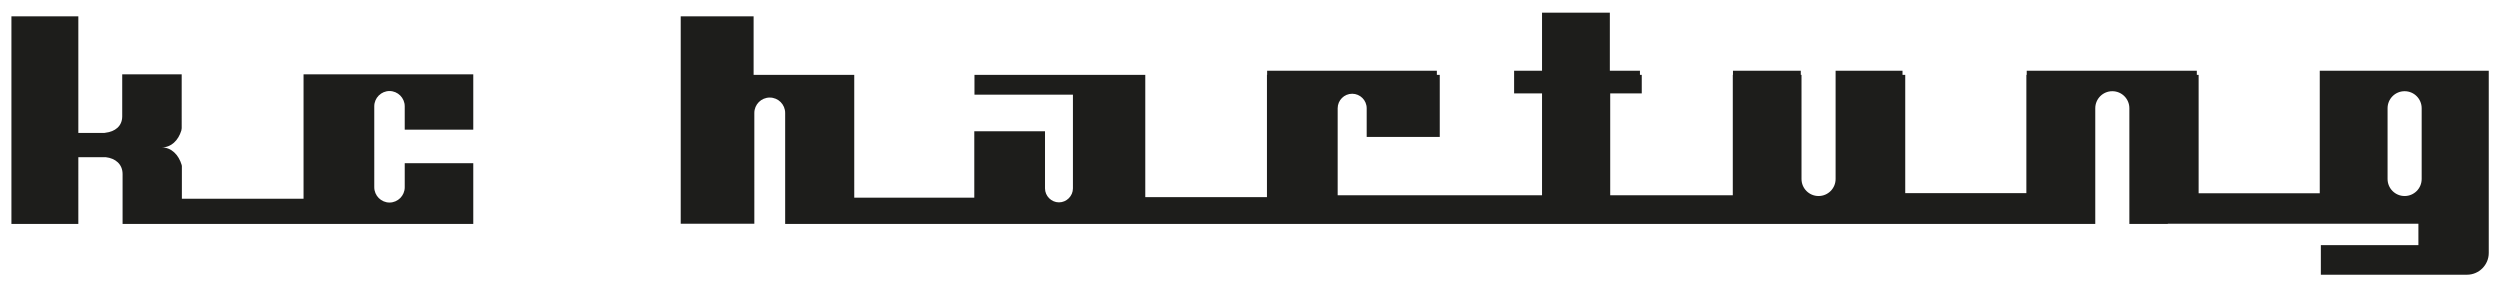 <?xml version="1.0" encoding="utf-8"?>
<!-- Generator: Adobe Illustrator 24.1.1, SVG Export Plug-In . SVG Version: 6.00 Build 0)  -->
<svg version="1.1" xmlns="http://www.w3.org/2000/svg" xmlns:xlink="http://www.w3.org/1999/xlink" x="0px" y="0px"
	 viewBox="0 0 1378.7 155" style="enable-background:new 0 0 1378.7 155;" xml:space="preserve">
<style type="text/css">
	.st0{fill:#1D1D1B;}
</style>
<g id="Ebene_2">
</g>
<g id="Ebene_1">
	<path class="st0" d="M261,71.5V41h-93.6v68.6h-67.1v-18l-0.1-0.6c-1.7-5.7-5.7-9.7-11-9.7c5.2,0,9.1-3.8,10.8-9.3l0.2-1.3V41h-28
		h-4.8v23.2c0,5.4-4,8.4-9.2,9l-0.6,0.1c-0.4,0-0.9,0-1.3,0H43.2V9H6.3v114.5h36.9V86.7h15.2c5.2,0.6,9.2,3.8,9.2,9.3v27.5h4.8h28
		h67.1h16.1H261V90h-37.8v13.3c0,4.6-3.8,8.4-8.4,8.4c-4.6,0-8.4-3.8-8.4-8.4V58.6c0-4.6,3.8-8.4,8.4-8.4c4.6,0,8.4,3.8,8.4,8.4
		v12.9H261z"/>
	<path class="st0" d="M1279.3,39v67.6h-66.8V41.3h-1V39h-93.8v2.3h-0.2v65.2h-66.8V41.3h-1.5V39h-36.9v59.7c0,5.2-4.2,9.4-9.4,9.4
		c-5.2,0-9.4-4.2-9.4-9.4V41.3h-0.4V39h-37.4v2.3h-0.1v10.2V66v6.8v10.9v24H888v-24V72.8V51.5h17.4V41.3h-1V39h-16.6v-32h-37.4v32
		h-15.4v12.5h15.4v24v8.2v24h-15.4H794h-56.3V76v-0.5V59.7c0-4.4,3.6-8,8-8s8,3.6,8,8v15.8H794V41.3h-1.6V39h-93.6v2.3h-0.1v67.4
		h-67.1V41.3h-94.2v10.9H584h0h7.7v7.7v12.5v31.5c0,4.2-3.5,7.7-7.7,7.7h0c-4.2,0-7.7-3.5-7.7-7.7V72.4h-39V109h-66.2V41.3h-55.5V9
		h-40.2v32.3v5.1v77h40.6V62.3c0-4.7,3.8-8.5,8.5-8.5c4.7,0,8.5,3.8,8.5,8.5v61.2h722.5V59.7c0-5.2,4.2-9.4,9.4-9.4s9.4,4.2,9.4,9.4
		v55.1v8.6v0.1h21.2v-0.1h138.2v11.8h-53.8v16.3h80.6c6.6,0,12-5.4,12-12v-16V88.4v-12V41.3V39H1279.3z M1316.7,59.7
		c0-5.2,4.2-9.4,9.4-9.4c5.2,0,9.4,4.2,9.4,9.4v39c0,5.2-4.2,9.4-9.4,9.4c-5.2,0-9.4-4.2-9.4-9.4V59.7z"/>
</g>
</svg>

